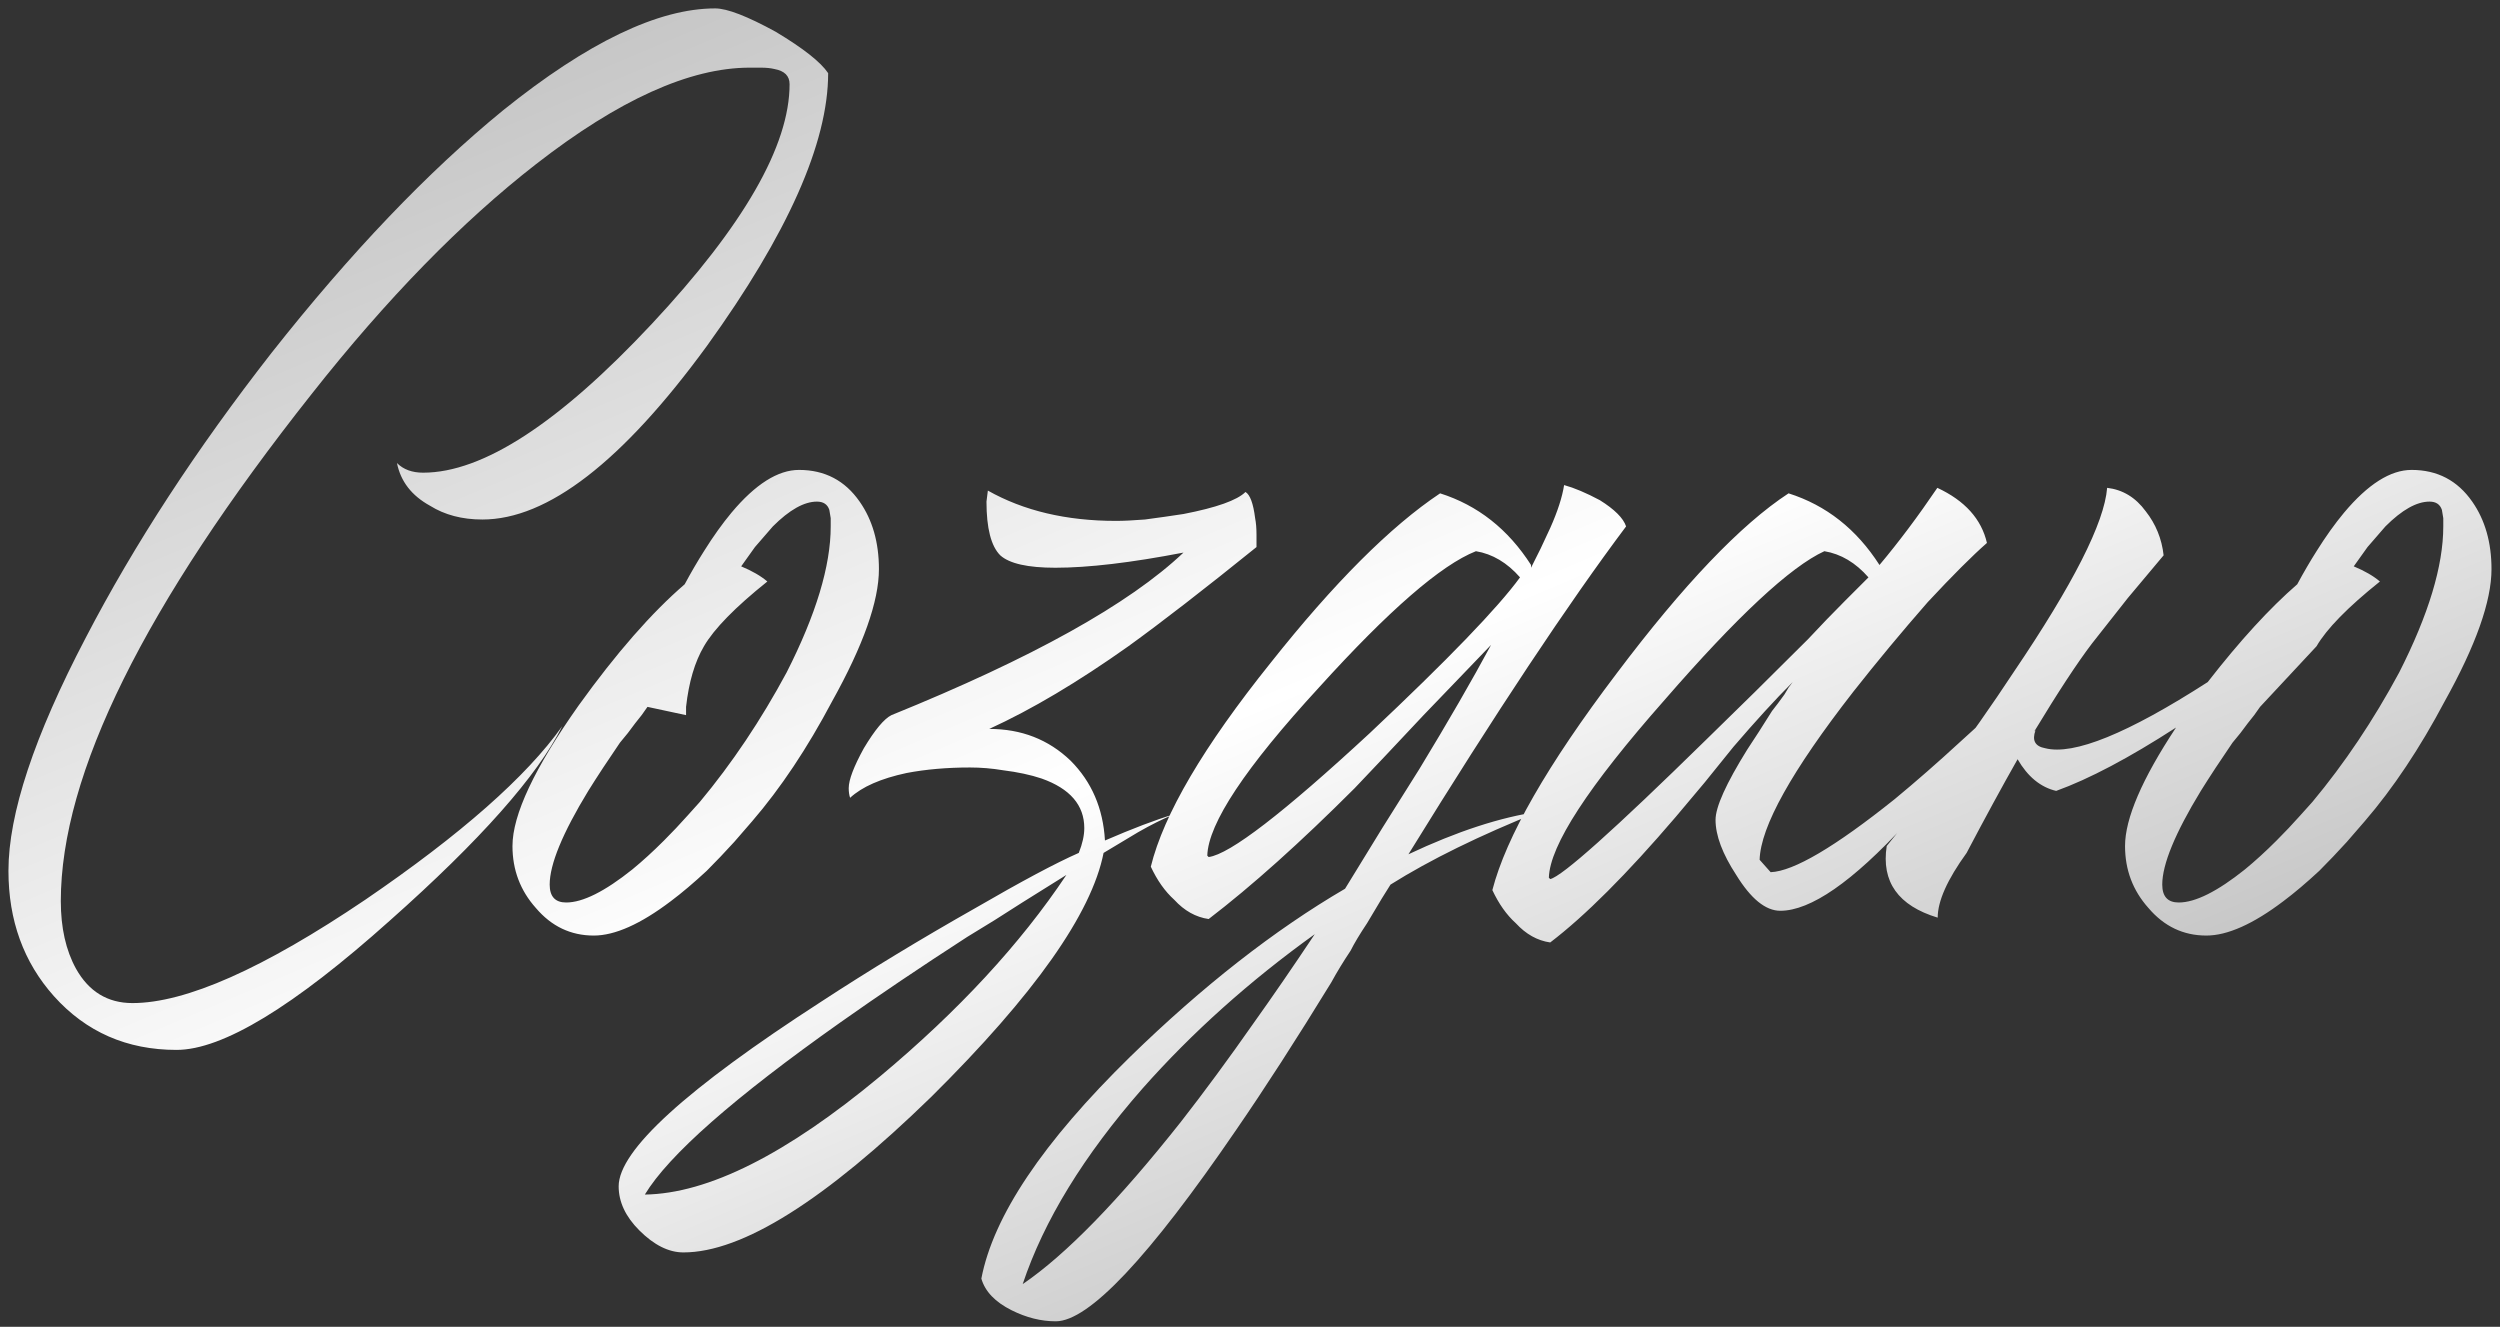 <?xml version="1.0" encoding="UTF-8"?> <svg xmlns="http://www.w3.org/2000/svg" width="179" height="95" viewBox="0 0 179 95" fill="none"><rect x="0" y="0" width="179" height="95" fill="#333333" stroke="none"/> <path d="M3.861 71.326C1.69 68.893 0.605 65.901 0.605 62.35C0.605 58.273 2.447 52.717 6.129 45.68C9.614 38.973 14.053 32.167 19.445 25.262C25.101 18.094 30.625 12.307 36.017 7.902C42.067 3.035 47.13 0.602 51.207 0.602C52.062 0.602 53.509 1.161 55.547 2.279C57.52 3.463 58.77 4.449 59.296 5.238C59.296 10.236 56.402 16.746 50.615 24.769C44.566 33.055 39.206 37.197 34.537 37.197C33.09 37.197 31.841 36.869 30.789 36.211C29.474 35.488 28.685 34.468 28.422 33.153C28.882 33.614 29.507 33.844 30.296 33.844C34.57 33.844 40.028 30.293 46.67 23.191C53.246 16.154 56.534 10.433 56.534 6.027C56.534 5.436 56.172 5.074 55.449 4.942C55.186 4.877 54.857 4.844 54.462 4.844H53.673C49.399 4.844 44.303 7.145 38.384 11.749C33.058 15.891 27.698 21.382 22.306 28.221C10.338 43.346 4.354 55.446 4.354 64.52C4.354 66.427 4.715 68.038 5.439 69.354C6.359 70.998 7.707 71.82 9.483 71.82C13.297 71.82 18.854 69.354 26.153 64.422C32.992 59.753 37.694 55.61 40.258 51.993C38.483 55.544 34.373 60.18 27.928 65.901C21.024 72.083 15.927 75.173 12.639 75.173C9.088 75.173 6.162 73.891 3.861 71.326ZM50.602 62.35C49.681 63.205 48.826 63.929 48.037 64.52C45.867 66.164 44.026 66.986 42.513 66.986C40.869 66.986 39.488 66.329 38.37 65.014C37.252 63.764 36.693 62.285 36.693 60.575C36.693 58.339 38.272 54.985 41.428 50.514C44.124 46.765 46.656 43.872 49.023 41.834C49.484 40.979 49.944 40.19 50.404 39.466C51.062 38.414 51.719 37.493 52.377 36.704C54.087 34.666 55.698 33.646 57.21 33.646C59.052 33.646 60.498 34.403 61.55 35.915C62.471 37.23 62.931 38.841 62.931 40.748C62.931 43.05 61.813 46.206 59.578 50.218C57.802 53.572 55.895 56.432 53.857 58.799L52.574 60.279C51.917 61.002 51.259 61.693 50.602 62.35ZM46.36 50.612C46.097 51.007 45.801 51.401 45.472 51.796C45.144 52.256 44.782 52.717 44.387 53.177C43.532 54.426 42.776 55.577 42.119 56.629C40.277 59.654 39.357 61.89 39.357 63.337C39.357 64.192 39.751 64.619 40.54 64.619C41.724 64.619 43.302 63.83 45.275 62.252C45.998 61.66 46.755 60.969 47.544 60.18C48.136 59.589 48.694 58.997 49.221 58.405L50.108 57.418C52.41 54.657 54.481 51.566 56.323 48.146C58.427 44.004 59.479 40.518 59.479 37.691V37.099L59.38 36.507C59.249 36.112 58.953 35.915 58.493 35.915C57.572 35.915 56.52 36.507 55.336 37.691C54.942 38.151 54.514 38.644 54.054 39.17C53.725 39.63 53.396 40.091 53.068 40.551C53.857 40.88 54.481 41.242 54.942 41.636C52.64 43.477 51.128 45.023 50.404 46.272C49.747 47.39 49.319 48.837 49.122 50.612V51.204L46.36 50.612ZM89.965 39.17C86.217 42.195 83.159 44.562 80.792 46.272C77.175 48.837 73.854 50.81 70.829 52.191C73.131 52.191 75.071 52.947 76.649 54.459C78.162 55.972 78.984 57.879 79.115 60.18C81.088 59.325 82.732 58.701 84.047 58.306C83.258 58.635 82.403 59.062 81.483 59.589L79.016 61.068C78.162 65.408 74.052 71.228 66.687 78.527C59.059 85.958 53.14 89.673 48.932 89.673C47.88 89.673 46.827 89.147 45.775 88.095C44.789 87.109 44.296 86.057 44.296 84.939C44.296 82.374 49.129 77.968 58.795 71.721C62.215 69.485 65.897 67.249 69.843 65.014C73.131 63.107 75.597 61.791 77.241 61.068C77.504 60.41 77.635 59.819 77.635 59.292C77.635 57.649 76.616 56.465 74.578 55.742C73.789 55.478 72.868 55.281 71.816 55.15C71.027 55.018 70.238 54.952 69.448 54.952C67.805 54.952 66.292 55.084 64.911 55.347C63.07 55.742 61.722 56.333 60.867 57.123C60.801 56.925 60.768 56.695 60.768 56.432C60.768 55.84 61.13 54.887 61.853 53.572C62.642 52.256 63.3 51.467 63.826 51.204C73.887 47.127 80.858 43.247 84.738 39.565C80.989 40.288 77.931 40.65 75.564 40.65C73.591 40.65 72.276 40.354 71.619 39.762C70.961 39.104 70.632 37.822 70.632 35.915L70.731 35.126C73.295 36.573 76.353 37.296 79.904 37.296C80.43 37.296 81.121 37.263 81.976 37.197C82.962 37.066 83.883 36.934 84.738 36.803C87.105 36.343 88.585 35.816 89.176 35.225C89.505 35.422 89.735 36.047 89.867 37.099C89.933 37.428 89.965 37.822 89.965 38.282V39.17ZM46.17 85.531C50.707 85.465 56.33 82.637 63.037 77.048C68.626 72.379 73.065 67.578 76.353 62.646C75.301 63.304 74.249 63.962 73.197 64.619C71.882 65.474 70.566 66.296 69.251 67.085C65.897 69.255 62.873 71.294 60.176 73.201C52.548 78.593 47.88 82.703 46.17 85.531ZM116.428 37.691C112.286 43.214 107.091 51.04 100.843 61.167C104.329 59.523 107.452 58.503 110.214 58.109C105.94 59.819 102.389 61.561 99.561 63.337C99.298 63.731 98.739 64.652 97.884 66.099C97.358 66.888 96.964 67.545 96.701 68.071C96.174 68.861 95.714 69.617 95.32 70.34C92.821 74.417 90.552 77.935 88.514 80.894C82.266 90.035 77.959 94.605 75.592 94.605C74.54 94.605 73.488 94.342 72.435 93.816C71.252 93.224 70.528 92.468 70.265 91.547C71.12 87.076 74.671 81.782 80.918 75.667C86.113 70.603 91.243 66.592 96.306 63.633L98.969 59.292L101.633 55.051C103.671 51.697 105.381 48.738 106.762 46.174L104.394 48.639L101.928 51.204C99.956 53.309 98.312 55.051 96.996 56.432C93.117 60.312 89.632 63.435 86.541 65.803C85.62 65.671 84.798 65.211 84.075 64.422C83.417 63.83 82.858 63.041 82.398 62.054C83.319 58.306 86.179 53.44 90.98 47.456C95.517 41.735 99.561 37.691 103.112 35.323C105.808 36.178 107.978 37.888 109.622 40.453V40.65L110.313 39.269L111.003 37.789C111.529 36.606 111.858 35.586 111.99 34.731C112.713 34.929 113.568 35.29 114.554 35.816C115.606 36.474 116.231 37.099 116.428 37.691ZM108.833 41.34C107.913 40.288 106.86 39.663 105.677 39.466C103.178 40.453 99.43 43.708 94.432 49.231C89.171 54.952 86.508 58.964 86.442 61.265L86.541 61.364C88.053 61.167 91.9 58.208 98.082 52.486C103.671 47.226 107.255 43.51 108.833 41.34ZM94.136 66.888C89.467 70.242 85.357 73.924 81.806 77.935C77.597 82.736 74.737 87.405 73.225 91.942C76.315 89.838 80.096 85.958 84.568 80.303C86.212 78.198 87.955 75.831 89.796 73.201C91.111 71.359 92.558 69.255 94.136 66.888ZM122.833 58.701C122.833 57.78 123.589 56.103 125.102 53.67C125.628 52.881 126.22 51.96 126.877 50.908C127.14 50.579 127.436 50.185 127.765 49.725L128.061 49.231L128.357 48.837C127.107 50.086 125.694 51.632 124.115 53.473L122.044 56.038L119.972 58.503C116.487 62.581 113.495 65.573 110.996 67.48C110.076 67.348 109.254 66.888 108.53 66.099C107.873 65.507 107.314 64.718 106.853 63.731C107.84 59.917 110.799 54.755 115.731 48.245C120.531 41.866 124.641 37.559 128.061 35.323C130.757 36.178 132.927 37.888 134.571 40.453C135.952 38.809 137.333 36.967 138.714 34.929C140.687 35.849 141.87 37.164 142.265 38.874C141.213 39.795 139.799 41.209 138.023 43.116C136.182 45.22 134.407 47.357 132.697 49.527C128.291 55.183 126.055 59.194 125.989 61.561L126.779 62.449C128.423 62.383 131.382 60.641 135.656 57.221C137.169 55.972 138.747 54.591 140.391 53.078C141.706 51.895 142.791 50.875 143.646 50.02C142.791 51.27 141.837 52.585 140.785 53.966C139.273 55.873 137.826 57.55 136.445 58.997C132.631 63.139 129.639 65.211 127.469 65.211C126.417 65.211 125.365 64.356 124.313 62.646C123.326 61.134 122.833 59.819 122.833 58.701ZM133.782 41.34C132.861 40.288 131.809 39.663 130.625 39.466C128.192 40.584 124.378 44.135 119.183 50.119C113.725 56.3 110.963 60.542 110.898 62.844L110.996 62.942C111.851 62.745 115.567 59.424 122.143 52.98C124.378 50.81 126.811 48.409 129.442 45.779C130.362 44.793 131.25 43.872 132.105 43.017C132.828 42.294 133.387 41.735 133.782 41.34ZM171.783 48.146C173.887 44.004 174.939 40.518 174.939 37.691V37.099L174.84 36.507C174.709 36.112 174.413 35.915 173.953 35.915C173.032 35.915 171.98 36.507 170.796 37.691C170.402 38.151 169.974 38.644 169.514 39.17C169.185 39.63 168.856 40.091 168.528 40.551C169.317 40.88 169.941 41.242 170.402 41.636C168.1 43.477 166.588 45.023 165.864 46.272L161.82 50.612C161.557 51.007 161.261 51.401 160.932 51.796C160.604 52.256 160.242 52.717 159.847 53.177C158.992 54.426 158.236 55.577 157.579 56.629C155.737 59.654 154.817 61.89 154.817 63.337C154.817 64.192 155.211 64.619 156 64.619C157.184 64.619 158.762 63.83 160.735 62.252C161.458 61.66 162.215 60.969 163.004 60.18C163.596 59.589 164.155 58.997 164.681 58.405L165.568 57.418C167.87 54.657 169.941 51.566 171.783 48.146ZM155.803 52.092C152.449 54.262 149.589 55.774 147.221 56.629C146.104 56.366 145.183 55.61 144.46 54.361C143.342 56.333 142.125 58.569 140.81 61.068C139.429 62.975 138.739 64.52 138.739 65.704C135.911 64.849 134.694 63.139 135.089 60.575C136.273 59.128 137.588 57.418 139.034 55.446C140.941 52.881 142.651 50.448 144.164 48.146C148.438 41.834 150.674 37.428 150.871 34.929C151.989 35.06 152.91 35.619 153.633 36.606C154.356 37.526 154.784 38.578 154.915 39.762L152.351 42.82L149.786 46.075C148.734 47.456 147.353 49.56 145.643 52.388L145.742 52.289C145.479 53.013 145.709 53.44 146.432 53.572C148.471 54.098 152.351 52.519 158.072 48.837C160.373 45.878 162.511 43.543 164.483 41.834C164.944 40.979 165.404 40.19 165.864 39.466C166.522 38.414 167.179 37.493 167.837 36.704C169.547 34.666 171.158 33.646 172.67 33.646C174.512 33.646 175.958 34.403 177.01 35.915C177.931 37.23 178.391 38.841 178.391 40.748C178.391 43.05 177.273 46.206 175.038 50.218C173.262 53.572 171.355 56.432 169.317 58.799L168.034 60.279C167.377 61.002 166.719 61.693 166.062 62.35C165.141 63.205 164.286 63.929 163.497 64.52C161.327 66.164 159.486 66.986 157.973 66.986C156.329 66.986 154.948 66.329 153.83 65.014C152.712 63.764 152.153 62.285 152.153 60.575C152.153 58.602 153.37 55.774 155.803 52.092Z" fill="url(#paint0_linear_516_4)"></path> <defs> <linearGradient id="paint0_linear_516_4" x1="50" y1="-57.5" x2="137" y2="148" gradientUnits="userSpaceOnUse"> <stop stop-color="#979797"></stop> <stop offset="0.516" stop-color="white"></stop> <stop offset="1" stop-color="#707070"></stop> </linearGradient> </defs> </svg> 